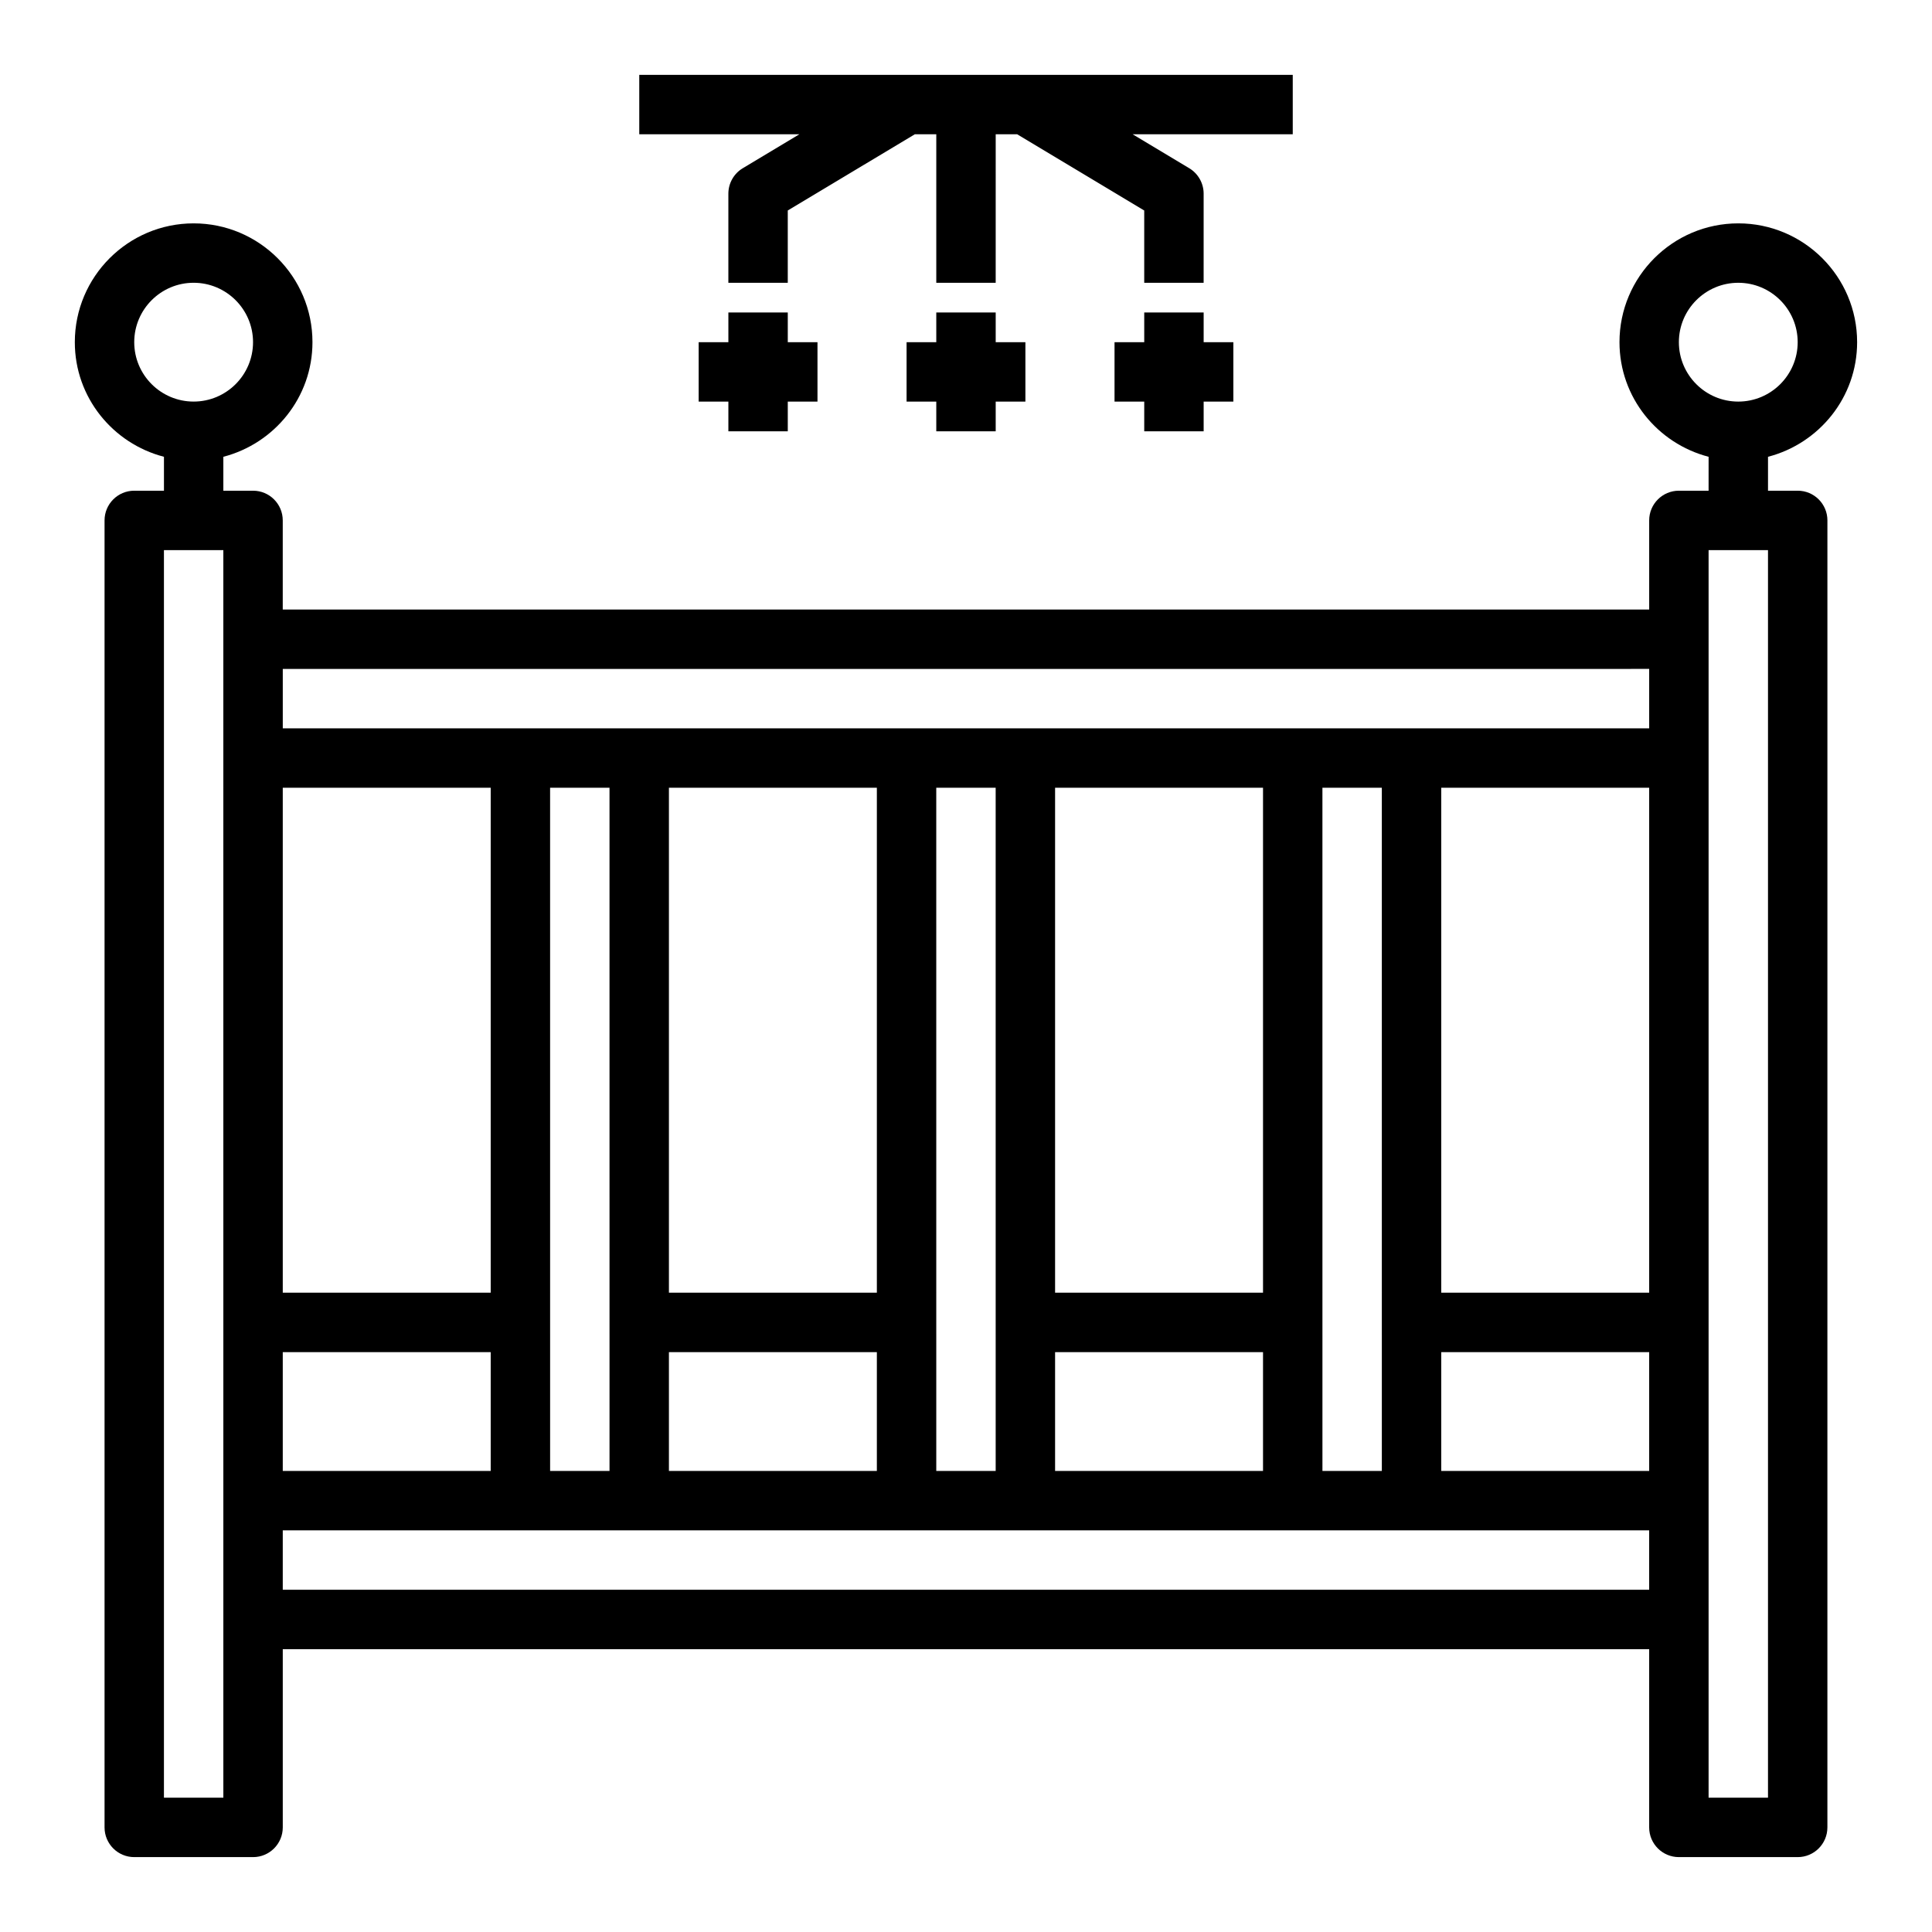 <?xml version="1.0" encoding="UTF-8"?>
<!-- Uploaded to: SVG Repo, www.svgrepo.com, Generator: SVG Repo Mixer Tools -->
<svg fill="#000000" width="800px" height="800px" version="1.1" viewBox="144 144 512 512" xmlns="http://www.w3.org/2000/svg">
 <g>
  <path d="m187.45 265.05v8.992h-7.871c-4.352 0-7.871 3.527-7.871 7.871v346.37c0 4.344 3.519 7.871 7.871 7.871h31.488c4.352 0 7.871-3.527 7.871-7.871v-47.23h362.11v47.23c0 4.344 3.519 7.871 7.871 7.871h31.488c4.352 0 7.871-3.527 7.871-7.871l0.004-346.37c0-4.344-3.519-7.871-7.871-7.871h-7.871v-8.988c13.547-3.519 23.617-15.742 23.617-30.371 0-17.367-14.121-31.488-31.488-31.488-17.367 0-31.488 14.121-31.488 31.488 0 14.625 10.066 26.852 23.617 30.371l-0.004 8.988h-7.871c-4.352 0-7.871 3.527-7.871 7.871v23.617h-362.12v-23.617c0-4.344-3.519-7.871-7.871-7.871h-7.871v-8.988c13.547-3.519 23.617-15.742 23.617-30.371 0-17.367-14.121-31.488-31.488-31.488s-31.488 14.121-31.488 31.488c-0.004 14.625 10.066 26.852 23.613 30.367zm401.47-30.367c0-8.684 7.062-15.742 15.742-15.742 8.684 0 15.742 7.062 15.742 15.742 0 8.684-7.062 15.742-15.742 15.742-8.68 0-15.742-7.062-15.742-15.742zm7.875 55.102h15.742v330.62h-15.742zm-377.86 275.52v-15.742h362.11v15.742zm307.01-62.977h55.105v31.488h-55.105zm0-15.746v-133.82h55.105v133.82zm-15.742 47.234h-15.742l-0.004-181.06h15.742zm-86.594-31.488h55.105v31.488h-55.105zm55.105-15.746h-55.105v-133.82h55.105zm-70.848 47.234h-15.742l-0.004-181.06h15.742zm-86.594-31.488h55.105v31.488h-55.105zm55.105-15.746h-55.105v-133.82h55.105zm-70.848 47.234h-15.742l-0.004-181.06h15.742zm-31.488-47.234h-55.105v-133.82h55.105zm0 15.746v31.488h-55.105v-31.488zm307.01-181.06v15.742l-362.11 0.004v-15.742zm-377.86 299.14h-15.746v-330.62h15.742zm-7.875-401.47c8.684 0 15.742 7.062 15.742 15.742 0 8.684-7.062 15.742-15.742 15.742-8.684 0-15.742-7.062-15.742-15.742 0-8.68 7.062-15.742 15.742-15.742z"/>
  <path d="m340.84 188.58c-2.359 1.418-3.816 3.984-3.816 6.746v23.617h15.742v-19.16l33.668-20.199h5.691v39.359h15.742l0.004-39.359h5.691l33.668 20.199v19.16h15.742l0.004-23.617c0-2.762-1.457-5.328-3.816-6.746l-15-8.996h42.43v-15.746h-173.18v15.742h42.43z"/>
  <path d="m352.77 258.3v-7.871h7.871v-15.742h-7.871v-7.875h-15.742v7.875h-7.875v15.742h7.875v7.871z"/>
  <path d="m407.87 258.3v-7.871h7.871v-15.742h-7.871v-7.875h-15.746v7.875h-7.871v15.742h7.871v7.871z"/>
  <path d="m462.98 258.3v-7.871h7.871v-15.742h-7.871v-7.875h-15.746v7.875h-7.871v15.742h7.871v7.871z"/>
 </g>
</svg>